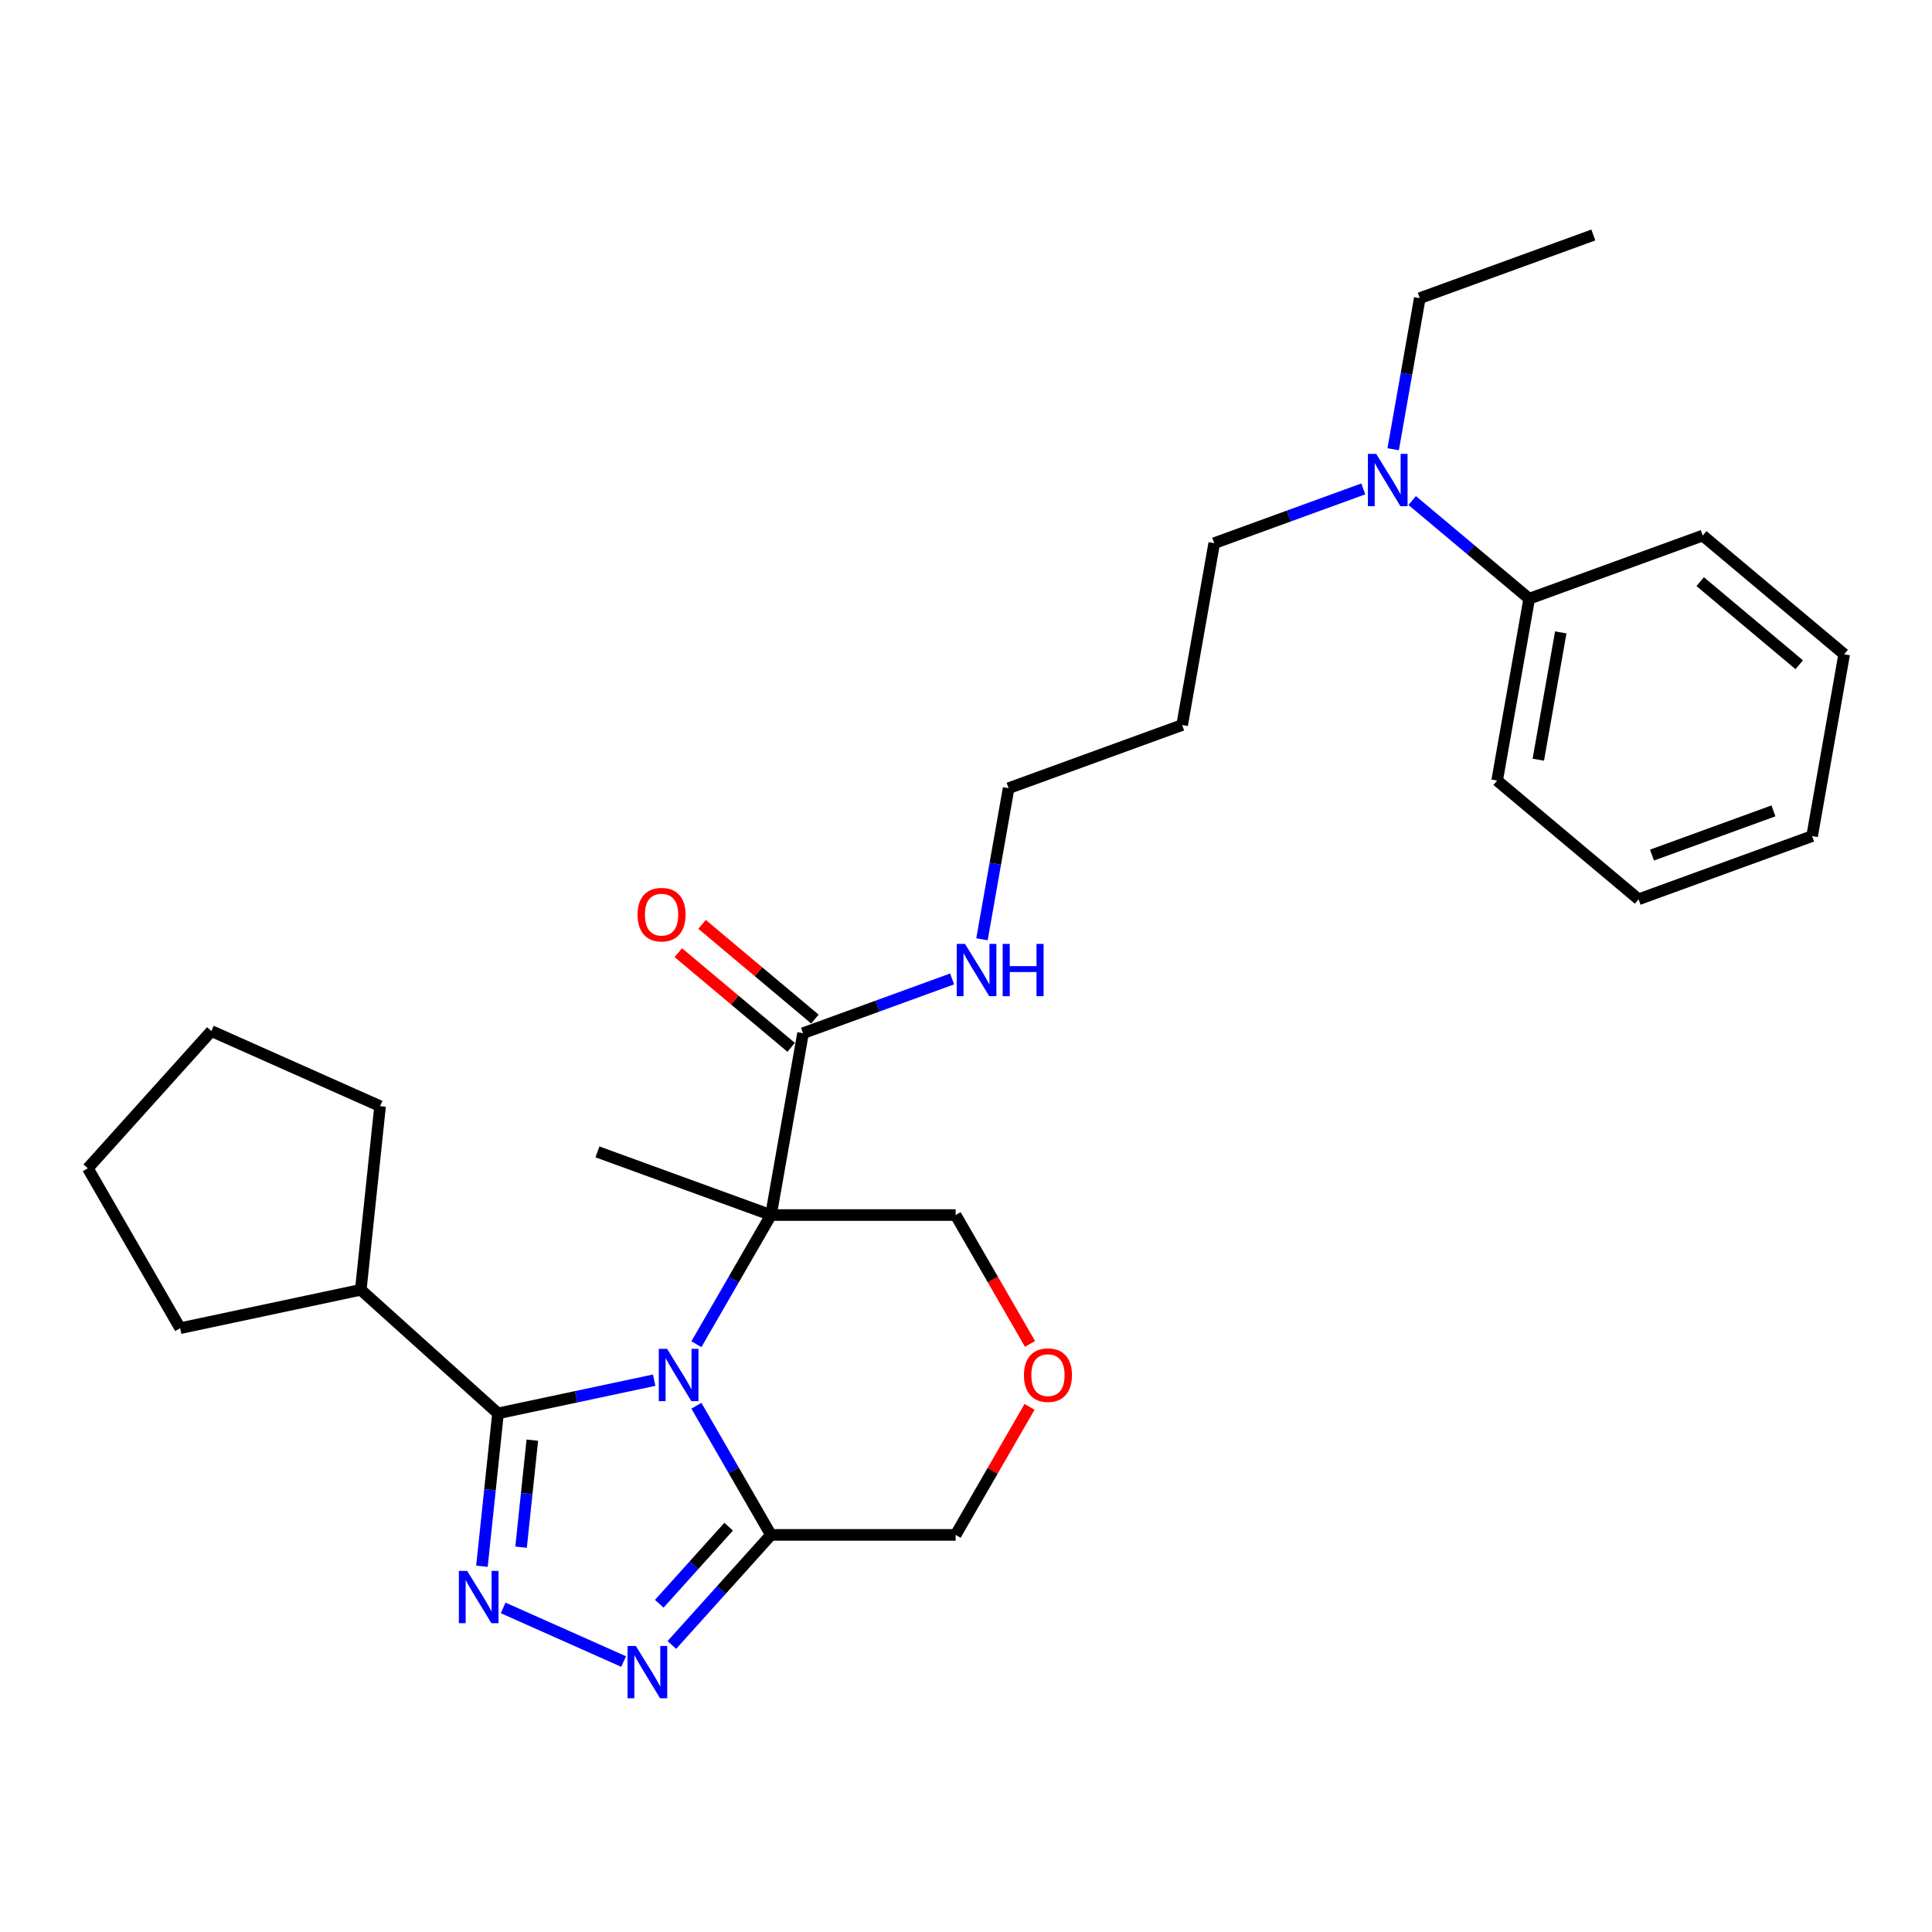 <?xml version='1.0' encoding='iso-8859-1'?>
<svg version='1.1' baseProfile='full'
              xmlns='http://www.w3.org/2000/svg'
                      xmlns:rdkit='http://www.rdkit.org/xml'
                      xmlns:xlink='http://www.w3.org/1999/xlink'
                  xml:space='preserve'
width='1000px' height='1000px' viewBox='0 0 1000 1000'>
<!-- END OF HEADER -->
<rect style='opacity:1.0;fill:#FFFFFF;stroke:none' width='1000' height='1000' x='0' y='0'> </rect>
<path class='bond-0' d='M 360.453,695.763 L 379.751,662.337' style='fill:none;fill-rule:evenodd;stroke:#0000FF;stroke-width:6px;stroke-linecap:butt;stroke-linejoin:miter;stroke-opacity:1' />
<path class='bond-0' d='M 379.751,662.337 L 399.049,628.911' style='fill:none;fill-rule:evenodd;stroke:#000000;stroke-width:6px;stroke-linecap:butt;stroke-linejoin:miter;stroke-opacity:1' />
<path class='bond-1' d='M 338.604,714.377 L 298.186,722.968' style='fill:none;fill-rule:evenodd;stroke:#0000FF;stroke-width:6px;stroke-linecap:butt;stroke-linejoin:miter;stroke-opacity:1' />
<path class='bond-1' d='M 298.186,722.968 L 257.767,731.559' style='fill:none;fill-rule:evenodd;stroke:#000000;stroke-width:6px;stroke-linecap:butt;stroke-linejoin:miter;stroke-opacity:1' />
<path class='bond-4' d='M 360.453,727.61 L 379.751,761.036' style='fill:none;fill-rule:evenodd;stroke:#0000FF;stroke-width:6px;stroke-linecap:butt;stroke-linejoin:miter;stroke-opacity:1' />
<path class='bond-4' d='M 379.751,761.036 L 399.049,794.462' style='fill:none;fill-rule:evenodd;stroke:#000000;stroke-width:6px;stroke-linecap:butt;stroke-linejoin:miter;stroke-opacity:1' />
<path class='bond-5' d='M 399.049,628.911 L 415.647,534.783' style='fill:none;fill-rule:evenodd;stroke:#000000;stroke-width:6px;stroke-linecap:butt;stroke-linejoin:miter;stroke-opacity:1' />
<path class='bond-10' d='M 399.049,628.911 L 494.63,628.911' style='fill:none;fill-rule:evenodd;stroke:#000000;stroke-width:6px;stroke-linecap:butt;stroke-linejoin:miter;stroke-opacity:1' />
<path class='bond-14' d='M 399.049,628.911 L 309.233,596.221' style='fill:none;fill-rule:evenodd;stroke:#000000;stroke-width:6px;stroke-linecap:butt;stroke-linejoin:miter;stroke-opacity:1' />
<path class='bond-2' d='M 257.767,731.559 L 253.609,771.126' style='fill:none;fill-rule:evenodd;stroke:#000000;stroke-width:6px;stroke-linecap:butt;stroke-linejoin:miter;stroke-opacity:1' />
<path class='bond-2' d='M 253.609,771.126 L 249.45,810.692' style='fill:none;fill-rule:evenodd;stroke:#0000FF;stroke-width:6px;stroke-linecap:butt;stroke-linejoin:miter;stroke-opacity:1' />
<path class='bond-2' d='M 275.531,745.427 L 272.62,773.124' style='fill:none;fill-rule:evenodd;stroke:#000000;stroke-width:6px;stroke-linecap:butt;stroke-linejoin:miter;stroke-opacity:1' />
<path class='bond-2' d='M 272.62,773.124 L 269.709,800.82' style='fill:none;fill-rule:evenodd;stroke:#0000FF;stroke-width:6px;stroke-linecap:butt;stroke-linejoin:miter;stroke-opacity:1' />
<path class='bond-7' d='M 257.767,731.559 L 186.737,667.603' style='fill:none;fill-rule:evenodd;stroke:#000000;stroke-width:6px;stroke-linecap:butt;stroke-linejoin:miter;stroke-opacity:1' />
<path class='bond-29' d='M 260.431,832.25 L 322.785,860.012' style='fill:none;fill-rule:evenodd;stroke:#0000FF;stroke-width:6px;stroke-linecap:butt;stroke-linejoin:miter;stroke-opacity:1' />
<path class='bond-3' d='M 347.748,851.438 L 373.399,822.95' style='fill:none;fill-rule:evenodd;stroke:#0000FF;stroke-width:6px;stroke-linecap:butt;stroke-linejoin:miter;stroke-opacity:1' />
<path class='bond-3' d='M 373.399,822.95 L 399.049,794.462' style='fill:none;fill-rule:evenodd;stroke:#000000;stroke-width:6px;stroke-linecap:butt;stroke-linejoin:miter;stroke-opacity:1' />
<path class='bond-3' d='M 341.237,830.1 L 359.193,810.159' style='fill:none;fill-rule:evenodd;stroke:#0000FF;stroke-width:6px;stroke-linecap:butt;stroke-linejoin:miter;stroke-opacity:1' />
<path class='bond-3' d='M 359.193,810.159 L 377.148,790.217' style='fill:none;fill-rule:evenodd;stroke:#000000;stroke-width:6px;stroke-linecap:butt;stroke-linejoin:miter;stroke-opacity:1' />
<path class='bond-13' d='M 399.049,794.462 L 494.63,794.462' style='fill:none;fill-rule:evenodd;stroke:#000000;stroke-width:6px;stroke-linecap:butt;stroke-linejoin:miter;stroke-opacity:1' />
<path class='bond-9' d='M 421.791,527.461 L 392.589,502.958' style='fill:none;fill-rule:evenodd;stroke:#000000;stroke-width:6px;stroke-linecap:butt;stroke-linejoin:miter;stroke-opacity:1' />
<path class='bond-9' d='M 392.589,502.958 L 363.387,478.454' style='fill:none;fill-rule:evenodd;stroke:#FF0000;stroke-width:6px;stroke-linecap:butt;stroke-linejoin:miter;stroke-opacity:1' />
<path class='bond-9' d='M 409.503,542.105 L 380.301,517.601' style='fill:none;fill-rule:evenodd;stroke:#000000;stroke-width:6px;stroke-linecap:butt;stroke-linejoin:miter;stroke-opacity:1' />
<path class='bond-9' d='M 380.301,517.601 L 351.099,493.098' style='fill:none;fill-rule:evenodd;stroke:#FF0000;stroke-width:6px;stroke-linecap:butt;stroke-linejoin:miter;stroke-opacity:1' />
<path class='bond-12' d='M 415.647,534.783 L 454.228,520.741' style='fill:none;fill-rule:evenodd;stroke:#000000;stroke-width:6px;stroke-linecap:butt;stroke-linejoin:miter;stroke-opacity:1' />
<path class='bond-12' d='M 454.228,520.741 L 492.808,506.698' style='fill:none;fill-rule:evenodd;stroke:#0000FF;stroke-width:6px;stroke-linecap:butt;stroke-linejoin:miter;stroke-opacity:1' />
<path class='bond-6' d='M 532.896,728.184 L 513.763,761.323' style='fill:none;fill-rule:evenodd;stroke:#FF0000;stroke-width:6px;stroke-linecap:butt;stroke-linejoin:miter;stroke-opacity:1' />
<path class='bond-6' d='M 513.763,761.323 L 494.63,794.462' style='fill:none;fill-rule:evenodd;stroke:#000000;stroke-width:6px;stroke-linecap:butt;stroke-linejoin:miter;stroke-opacity:1' />
<path class='bond-30' d='M 533.139,695.61 L 513.884,662.261' style='fill:none;fill-rule:evenodd;stroke:#FF0000;stroke-width:6px;stroke-linecap:butt;stroke-linejoin:miter;stroke-opacity:1' />
<path class='bond-30' d='M 513.884,662.261 L 494.63,628.911' style='fill:none;fill-rule:evenodd;stroke:#000000;stroke-width:6px;stroke-linecap:butt;stroke-linejoin:miter;stroke-opacity:1' />
<path class='bond-21' d='M 186.737,667.603 L 93.245,687.475' style='fill:none;fill-rule:evenodd;stroke:#000000;stroke-width:6px;stroke-linecap:butt;stroke-linejoin:miter;stroke-opacity:1' />
<path class='bond-22' d='M 186.737,667.603 L 196.728,572.546' style='fill:none;fill-rule:evenodd;stroke:#000000;stroke-width:6px;stroke-linecap:butt;stroke-linejoin:miter;stroke-opacity:1' />
<path class='bond-8' d='M 705.636,253.06 L 667.055,267.102' style='fill:none;fill-rule:evenodd;stroke:#0000FF;stroke-width:6px;stroke-linecap:butt;stroke-linejoin:miter;stroke-opacity:1' />
<path class='bond-8' d='M 667.055,267.102 L 628.475,281.145' style='fill:none;fill-rule:evenodd;stroke:#000000;stroke-width:6px;stroke-linecap:butt;stroke-linejoin:miter;stroke-opacity:1' />
<path class='bond-11' d='M 730.946,259.073 L 761.228,284.483' style='fill:none;fill-rule:evenodd;stroke:#0000FF;stroke-width:6px;stroke-linecap:butt;stroke-linejoin:miter;stroke-opacity:1' />
<path class='bond-11' d='M 761.228,284.483 L 791.51,309.892' style='fill:none;fill-rule:evenodd;stroke:#000000;stroke-width:6px;stroke-linecap:butt;stroke-linejoin:miter;stroke-opacity:1' />
<path class='bond-18' d='M 721.099,232.53 L 727.994,193.428' style='fill:none;fill-rule:evenodd;stroke:#0000FF;stroke-width:6px;stroke-linecap:butt;stroke-linejoin:miter;stroke-opacity:1' />
<path class='bond-18' d='M 727.994,193.428 L 734.888,154.326' style='fill:none;fill-rule:evenodd;stroke:#000000;stroke-width:6px;stroke-linecap:butt;stroke-linejoin:miter;stroke-opacity:1' />
<path class='bond-19' d='M 791.51,309.892 L 774.913,404.021' style='fill:none;fill-rule:evenodd;stroke:#000000;stroke-width:6px;stroke-linecap:butt;stroke-linejoin:miter;stroke-opacity:1' />
<path class='bond-19' d='M 807.846,327.331 L 796.228,393.221' style='fill:none;fill-rule:evenodd;stroke:#000000;stroke-width:6px;stroke-linecap:butt;stroke-linejoin:miter;stroke-opacity:1' />
<path class='bond-20' d='M 791.51,309.892 L 881.326,277.202' style='fill:none;fill-rule:evenodd;stroke:#000000;stroke-width:6px;stroke-linecap:butt;stroke-linejoin:miter;stroke-opacity:1' />
<path class='bond-17' d='M 508.271,486.169 L 515.166,447.066' style='fill:none;fill-rule:evenodd;stroke:#0000FF;stroke-width:6px;stroke-linecap:butt;stroke-linejoin:miter;stroke-opacity:1' />
<path class='bond-17' d='M 515.166,447.066 L 522.061,407.964' style='fill:none;fill-rule:evenodd;stroke:#000000;stroke-width:6px;stroke-linecap:butt;stroke-linejoin:miter;stroke-opacity:1' />
<path class='bond-15' d='M 611.877,375.273 L 522.061,407.964' style='fill:none;fill-rule:evenodd;stroke:#000000;stroke-width:6px;stroke-linecap:butt;stroke-linejoin:miter;stroke-opacity:1' />
<path class='bond-16' d='M 611.877,375.273 L 628.475,281.145' style='fill:none;fill-rule:evenodd;stroke:#000000;stroke-width:6px;stroke-linecap:butt;stroke-linejoin:miter;stroke-opacity:1' />
<path class='bond-23' d='M 734.888,154.326 L 824.705,121.635' style='fill:none;fill-rule:evenodd;stroke:#000000;stroke-width:6px;stroke-linecap:butt;stroke-linejoin:miter;stroke-opacity:1' />
<path class='bond-24' d='M 774.913,404.021 L 848.132,465.459' style='fill:none;fill-rule:evenodd;stroke:#000000;stroke-width:6px;stroke-linecap:butt;stroke-linejoin:miter;stroke-opacity:1' />
<path class='bond-25' d='M 881.326,277.202 L 954.545,338.64' style='fill:none;fill-rule:evenodd;stroke:#000000;stroke-width:6px;stroke-linecap:butt;stroke-linejoin:miter;stroke-opacity:1' />
<path class='bond-25' d='M 880.022,301.061 L 931.275,344.068' style='fill:none;fill-rule:evenodd;stroke:#000000;stroke-width:6px;stroke-linecap:butt;stroke-linejoin:miter;stroke-opacity:1' />
<path class='bond-26' d='M 93.245,687.475 L 45.455,604.7' style='fill:none;fill-rule:evenodd;stroke:#000000;stroke-width:6px;stroke-linecap:butt;stroke-linejoin:miter;stroke-opacity:1' />
<path class='bond-27' d='M 196.728,572.546 L 109.41,533.67' style='fill:none;fill-rule:evenodd;stroke:#000000;stroke-width:6px;stroke-linecap:butt;stroke-linejoin:miter;stroke-opacity:1' />
<path class='bond-32' d='M 848.132,465.459 L 937.948,432.768' style='fill:none;fill-rule:evenodd;stroke:#000000;stroke-width:6px;stroke-linecap:butt;stroke-linejoin:miter;stroke-opacity:1' />
<path class='bond-32' d='M 855.066,442.592 L 917.937,419.709' style='fill:none;fill-rule:evenodd;stroke:#000000;stroke-width:6px;stroke-linecap:butt;stroke-linejoin:miter;stroke-opacity:1' />
<path class='bond-28' d='M 954.545,338.64 L 937.948,432.768' style='fill:none;fill-rule:evenodd;stroke:#000000;stroke-width:6px;stroke-linecap:butt;stroke-linejoin:miter;stroke-opacity:1' />
<path class='bond-31' d='M 45.455,604.7 L 109.41,533.67' style='fill:none;fill-rule:evenodd;stroke:#000000;stroke-width:6px;stroke-linecap:butt;stroke-linejoin:miter;stroke-opacity:1' />
<path  class='atom-0' d='M 345.276 698.152
L 354.146 712.49
Q 355.025 713.904, 356.44 716.466
Q 357.854 719.027, 357.931 719.18
L 357.931 698.152
L 361.524 698.152
L 361.524 725.221
L 357.816 725.221
L 348.296 709.546
Q 347.187 707.711, 346.002 705.608
Q 344.855 703.505, 344.511 702.855
L 344.511 725.221
L 340.994 725.221
L 340.994 698.152
L 345.276 698.152
' fill='#0000FF'/>
<path  class='atom-3' d='M 241.793 813.082
L 250.663 827.419
Q 251.542 828.834, 252.957 831.395
Q 254.371 833.957, 254.448 834.11
L 254.448 813.082
L 258.042 813.082
L 258.042 840.15
L 254.333 840.15
L 244.813 824.475
Q 243.704 822.64, 242.519 820.537
Q 241.372 818.434, 241.028 817.784
L 241.028 840.15
L 237.511 840.15
L 237.511 813.082
L 241.793 813.082
' fill='#0000FF'/>
<path  class='atom-4' d='M 329.11 851.958
L 337.98 866.295
Q 338.859 867.71, 340.274 870.271
Q 341.689 872.833, 341.765 872.986
L 341.765 851.958
L 345.359 851.958
L 345.359 879.026
L 341.65 879.026
L 332.13 863.351
Q 331.022 861.516, 329.837 859.413
Q 328.69 857.31, 328.346 856.661
L 328.346 879.026
L 324.828 879.026
L 324.828 851.958
L 329.11 851.958
' fill='#0000FF'/>
<path  class='atom-7' d='M 529.995 711.763
Q 529.995 705.264, 533.206 701.632
Q 536.418 698, 542.42 698
Q 548.423 698, 551.634 701.632
Q 554.846 705.264, 554.846 711.763
Q 554.846 718.339, 551.596 722.086
Q 548.346 725.794, 542.42 725.794
Q 536.456 725.794, 533.206 722.086
Q 529.995 718.377, 529.995 711.763
M 542.42 722.736
Q 546.55 722.736, 548.767 719.983
Q 551.023 717.192, 551.023 711.763
Q 551.023 706.449, 548.767 703.773
Q 546.55 701.058, 542.42 701.058
Q 538.291 701.058, 536.036 703.734
Q 533.818 706.411, 533.818 711.763
Q 533.818 717.23, 536.036 719.983
Q 538.291 722.736, 542.42 722.736
' fill='#FF0000'/>
<path  class='atom-9' d='M 712.308 234.92
L 721.177 249.257
Q 722.057 250.672, 723.471 253.233
Q 724.886 255.795, 724.962 255.948
L 724.962 234.92
L 728.556 234.92
L 728.556 261.988
L 724.848 261.988
L 715.328 246.313
Q 714.219 244.478, 713.034 242.375
Q 711.887 240.272, 711.543 239.622
L 711.543 261.988
L 708.026 261.988
L 708.026 234.92
L 712.308 234.92
' fill='#0000FF'/>
<path  class='atom-10' d='M 330.002 473.421
Q 330.002 466.922, 333.214 463.29
Q 336.425 459.658, 342.428 459.658
Q 348.43 459.658, 351.642 463.29
Q 354.853 466.922, 354.853 473.421
Q 354.853 479.997, 351.604 483.744
Q 348.354 487.452, 342.428 487.452
Q 336.464 487.452, 333.214 483.744
Q 330.002 480.035, 330.002 473.421
M 342.428 484.394
Q 346.557 484.394, 348.774 481.641
Q 351.03 478.85, 351.03 473.421
Q 351.03 468.107, 348.774 465.431
Q 346.557 462.716, 342.428 462.716
Q 338.299 462.716, 336.043 465.392
Q 333.826 468.069, 333.826 473.421
Q 333.826 478.888, 336.043 481.641
Q 338.299 484.394, 342.428 484.394
' fill='#FF0000'/>
<path  class='atom-13' d='M 499.48 488.558
L 508.35 502.895
Q 509.229 504.31, 510.644 506.871
Q 512.058 509.433, 512.135 509.586
L 512.135 488.558
L 515.729 488.558
L 515.729 515.627
L 512.02 515.627
L 502.5 499.951
Q 501.392 498.116, 500.206 496.013
Q 499.059 493.911, 498.715 493.261
L 498.715 515.627
L 495.198 515.627
L 495.198 488.558
L 499.48 488.558
' fill='#0000FF'/>
<path  class='atom-13' d='M 518.978 488.558
L 522.649 488.558
L 522.649 500.066
L 536.489 500.066
L 536.489 488.558
L 540.159 488.558
L 540.159 515.627
L 536.489 515.627
L 536.489 503.125
L 522.649 503.125
L 522.649 515.627
L 518.978 515.627
L 518.978 488.558
' fill='#0000FF'/>
</svg>
